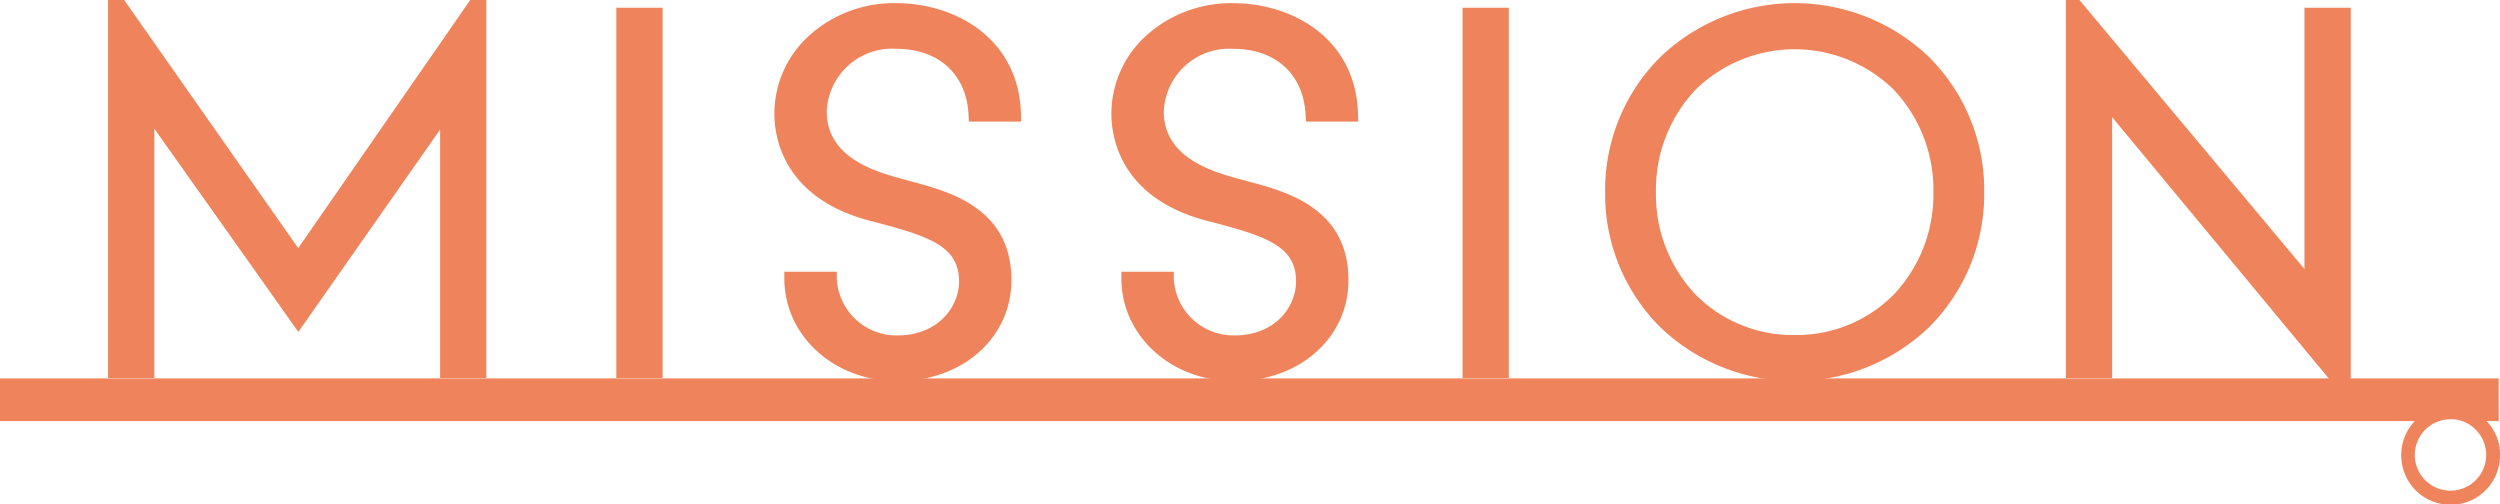 <svg id="グループ_3353" data-name="グループ 3353" xmlns="http://www.w3.org/2000/svg" xmlns:xlink="http://www.w3.org/1999/xlink" width="207.822" height="41.932" viewBox="0 0 207.822 41.932">
  <defs>
    <clipPath id="clip-path">
      <rect id="長方形_1787" data-name="長方形 1787" width="207.822" height="41.932" fill="#ef845c"/>
    </clipPath>
    <clipPath id="clip-path-2">
      <rect id="長方形_1785" data-name="長方形 1785" width="207.822" height="41.932" transform="translate(0 0)" fill="#ef845c"/>
    </clipPath>
    <clipPath id="clip-path-3">
      <rect id="長方形_1778" data-name="長方形 1778" width="31.511" height="31.424" transform="translate(133.433 0.26)" fill="#ef845c"/>
    </clipPath>
    <clipPath id="clip-path-4">
      <rect id="長方形_1779" data-name="長方形 1779" width="20.522" height="31.424" transform="translate(64.37 0.26)" fill="#ef845c"/>
    </clipPath>
    <clipPath id="clip-path-5">
      <rect id="長方形_1780" data-name="長方形 1780" width="20.522" height="31.424" transform="translate(92.387 0.26)" fill="#ef845c"/>
    </clipPath>
    <clipPath id="clip-path-6">
      <rect id="長方形_1782" data-name="長方形 1782" width="3.848" height="30.783" transform="translate(51.233 0.641)" fill="#ef845c"/>
    </clipPath>
    <clipPath id="clip-path-7">
      <rect id="長方形_1784" data-name="長方形 1784" width="3.849" height="30.783" transform="translate(121.579 0.641)" fill="#ef845c"/>
    </clipPath>
  </defs>
  <g id="グループ_3352" data-name="グループ 3352" clip-path="url(#clip-path)">
    <g id="グループ_3349" data-name="グループ 3349">
      <g id="グループ_3348" data-name="グループ 3348" clip-path="url(#clip-path-2)">
        <g id="グループ_3335" data-name="グループ 3335" style="mix-blend-mode: multiply;isolation: isolate">
          <g id="グループ_3334" data-name="グループ 3334">
            <g id="グループ_3333" data-name="グループ 3333" clip-path="url(#clip-path-3)">
              <path id="パス_27290" data-name="パス 27290" d="M160.328,4.715a16.156,16.156,0,0,0-22.28,0,15.594,15.594,0,0,0-4.615,11.257,15.594,15.594,0,0,0,4.615,11.258,16.158,16.158,0,0,0,22.28,0,15.591,15.591,0,0,0,4.616-11.258,15.591,15.591,0,0,0-4.616-11.257M149.188,27.85a11.353,11.353,0,0,1-8.257-3.384,12.087,12.087,0,0,1-3.274-8.494,12.082,12.082,0,0,1,3.274-8.493,11.766,11.766,0,0,1,16.514,0,12.082,12.082,0,0,1,3.274,8.493,12.085,12.085,0,0,1-3.274,8.494,11.353,11.353,0,0,1-8.257,3.384" fill="#ef845c"/>
            </g>
          </g>
        </g>
        <g id="グループ_3338" data-name="グループ 3338" style="mix-blend-mode: multiply;isolation: isolate">
          <g id="グループ_3337" data-name="グループ 3337">
            <g id="グループ_3336" data-name="グループ 3336" clip-path="url(#clip-path-4)">
              <path id="パス_27291" data-name="パス 27291" d="M72.6,18.425l.241.064c4.386,1.165,6.869,1.966,6.882,4.873.009,2.192-1.784,4.522-5.125,4.522a4.966,4.966,0,0,1-5.037-4.719l0-.577H65.2l0,.577c.021,4.777,4.155,8.519,9.412,8.519,5.419,0,9.489-3.628,9.468-8.44-.026-5.933-5.148-7.308-8.208-8.13l-.484-.131L75.1,14.9c-2.222-.6-6.357-1.732-6.374-5.611a5.435,5.435,0,0,1,5.764-5.233c3.544,0,5.853,2.106,6.025,5.5l.029.55h4.345l-.015-.588C84.723,3.158,79.377.26,74.476.26a10.53,10.53,0,0,0-7.281,2.761A8.792,8.792,0,0,0,64.37,9.412v.04c.009,2.092.83,7.155,8.229,8.973" fill="#ef845c"/>
            </g>
          </g>
        </g>
        <g id="グループ_3341" data-name="グループ 3341" style="mix-blend-mode: multiply;isolation: isolate">
          <g id="グループ_3340" data-name="グループ 3340">
            <g id="グループ_3339" data-name="グループ 3339" clip-path="url(#clip-path-5)">
              <path id="パス_27292" data-name="パス 27292" d="M100.616,18.425l.241.064c4.386,1.165,6.869,1.966,6.882,4.873.009,2.192-1.784,4.522-5.125,4.522a4.966,4.966,0,0,1-5.037-4.719l0-.577h-4.36l0,.577c.021,4.777,4.155,8.519,9.412,8.519,5.419,0,9.489-3.628,9.468-8.44-.026-5.933-5.148-7.308-8.208-8.13l-.484-.131-.286-.078c-2.222-.6-6.357-1.732-6.374-5.611a5.435,5.435,0,0,1,5.764-5.233c3.544,0,5.853,2.106,6.025,5.5l.029.55h4.345l-.015-.588c-.154-6.361-5.5-9.259-10.4-9.259a10.53,10.53,0,0,0-7.281,2.761,8.792,8.792,0,0,0-2.825,6.391v.04c.009,2.092.83,7.155,8.229,8.973" fill="#ef845c"/>
            </g>
          </g>
        </g>
        <g id="グループ_3344" data-name="グループ 3344" style="mix-blend-mode: multiply;isolation: isolate">
          <g id="グループ_3343" data-name="グループ 3343">
            <g id="グループ_3342" data-name="グループ 3342" clip-path="url(#clip-path-6)">
              <rect id="長方形_1781" data-name="長方形 1781" width="3.848" height="30.783" transform="translate(51.233 0.641)" fill="#ef845c"/>
            </g>
          </g>
        </g>
        <g id="グループ_3347" data-name="グループ 3347" style="mix-blend-mode: multiply;isolation: isolate">
          <g id="グループ_3346" data-name="グループ 3346">
            <g id="グループ_3345" data-name="グループ 3345" clip-path="url(#clip-path-7)">
              <rect id="長方形_1783" data-name="長方形 1783" width="3.848" height="30.783" transform="translate(121.579 0.641)" fill="#ef845c"/>
            </g>
          </g>
        </g>
      </g>
    </g>
    <path id="パス_27293" data-name="パス 27293" d="M171.732,0V31.424h3.848V9.742l18.507,22.323h1.328V.642h-3.849V22.364L172.861,0Z" fill="#ef845c"/>
    <path id="パス_27294" data-name="パス 27294" d="M39.091,0l-14.3,20.624L10.32,0H8.983V31.424h3.848V10.7L24.8,27.589,36.585,10.772V31.424h3.848V0Z" fill="#ef845c"/>
    <g id="グループ_3351" data-name="グループ 3351">
      <g id="グループ_3350" data-name="グループ 3350" clip-path="url(#clip-path-2)">
        <path id="パス_27295" data-name="パス 27295" d="M207.712,31.456H0V35H200.734a4.153,4.153,0,0,0,.054,5.737,4.106,4.106,0,0,0,7.034-2.91A3.955,3.955,0,0,0,206.7,35h1.017Zm-1.9,4.274a2.967,2.967,0,1,1-2.1-.877,2.837,2.837,0,0,1,2.1.877" fill="#ef845c"/>
      </g>
    </g>
  </g>
</svg>
